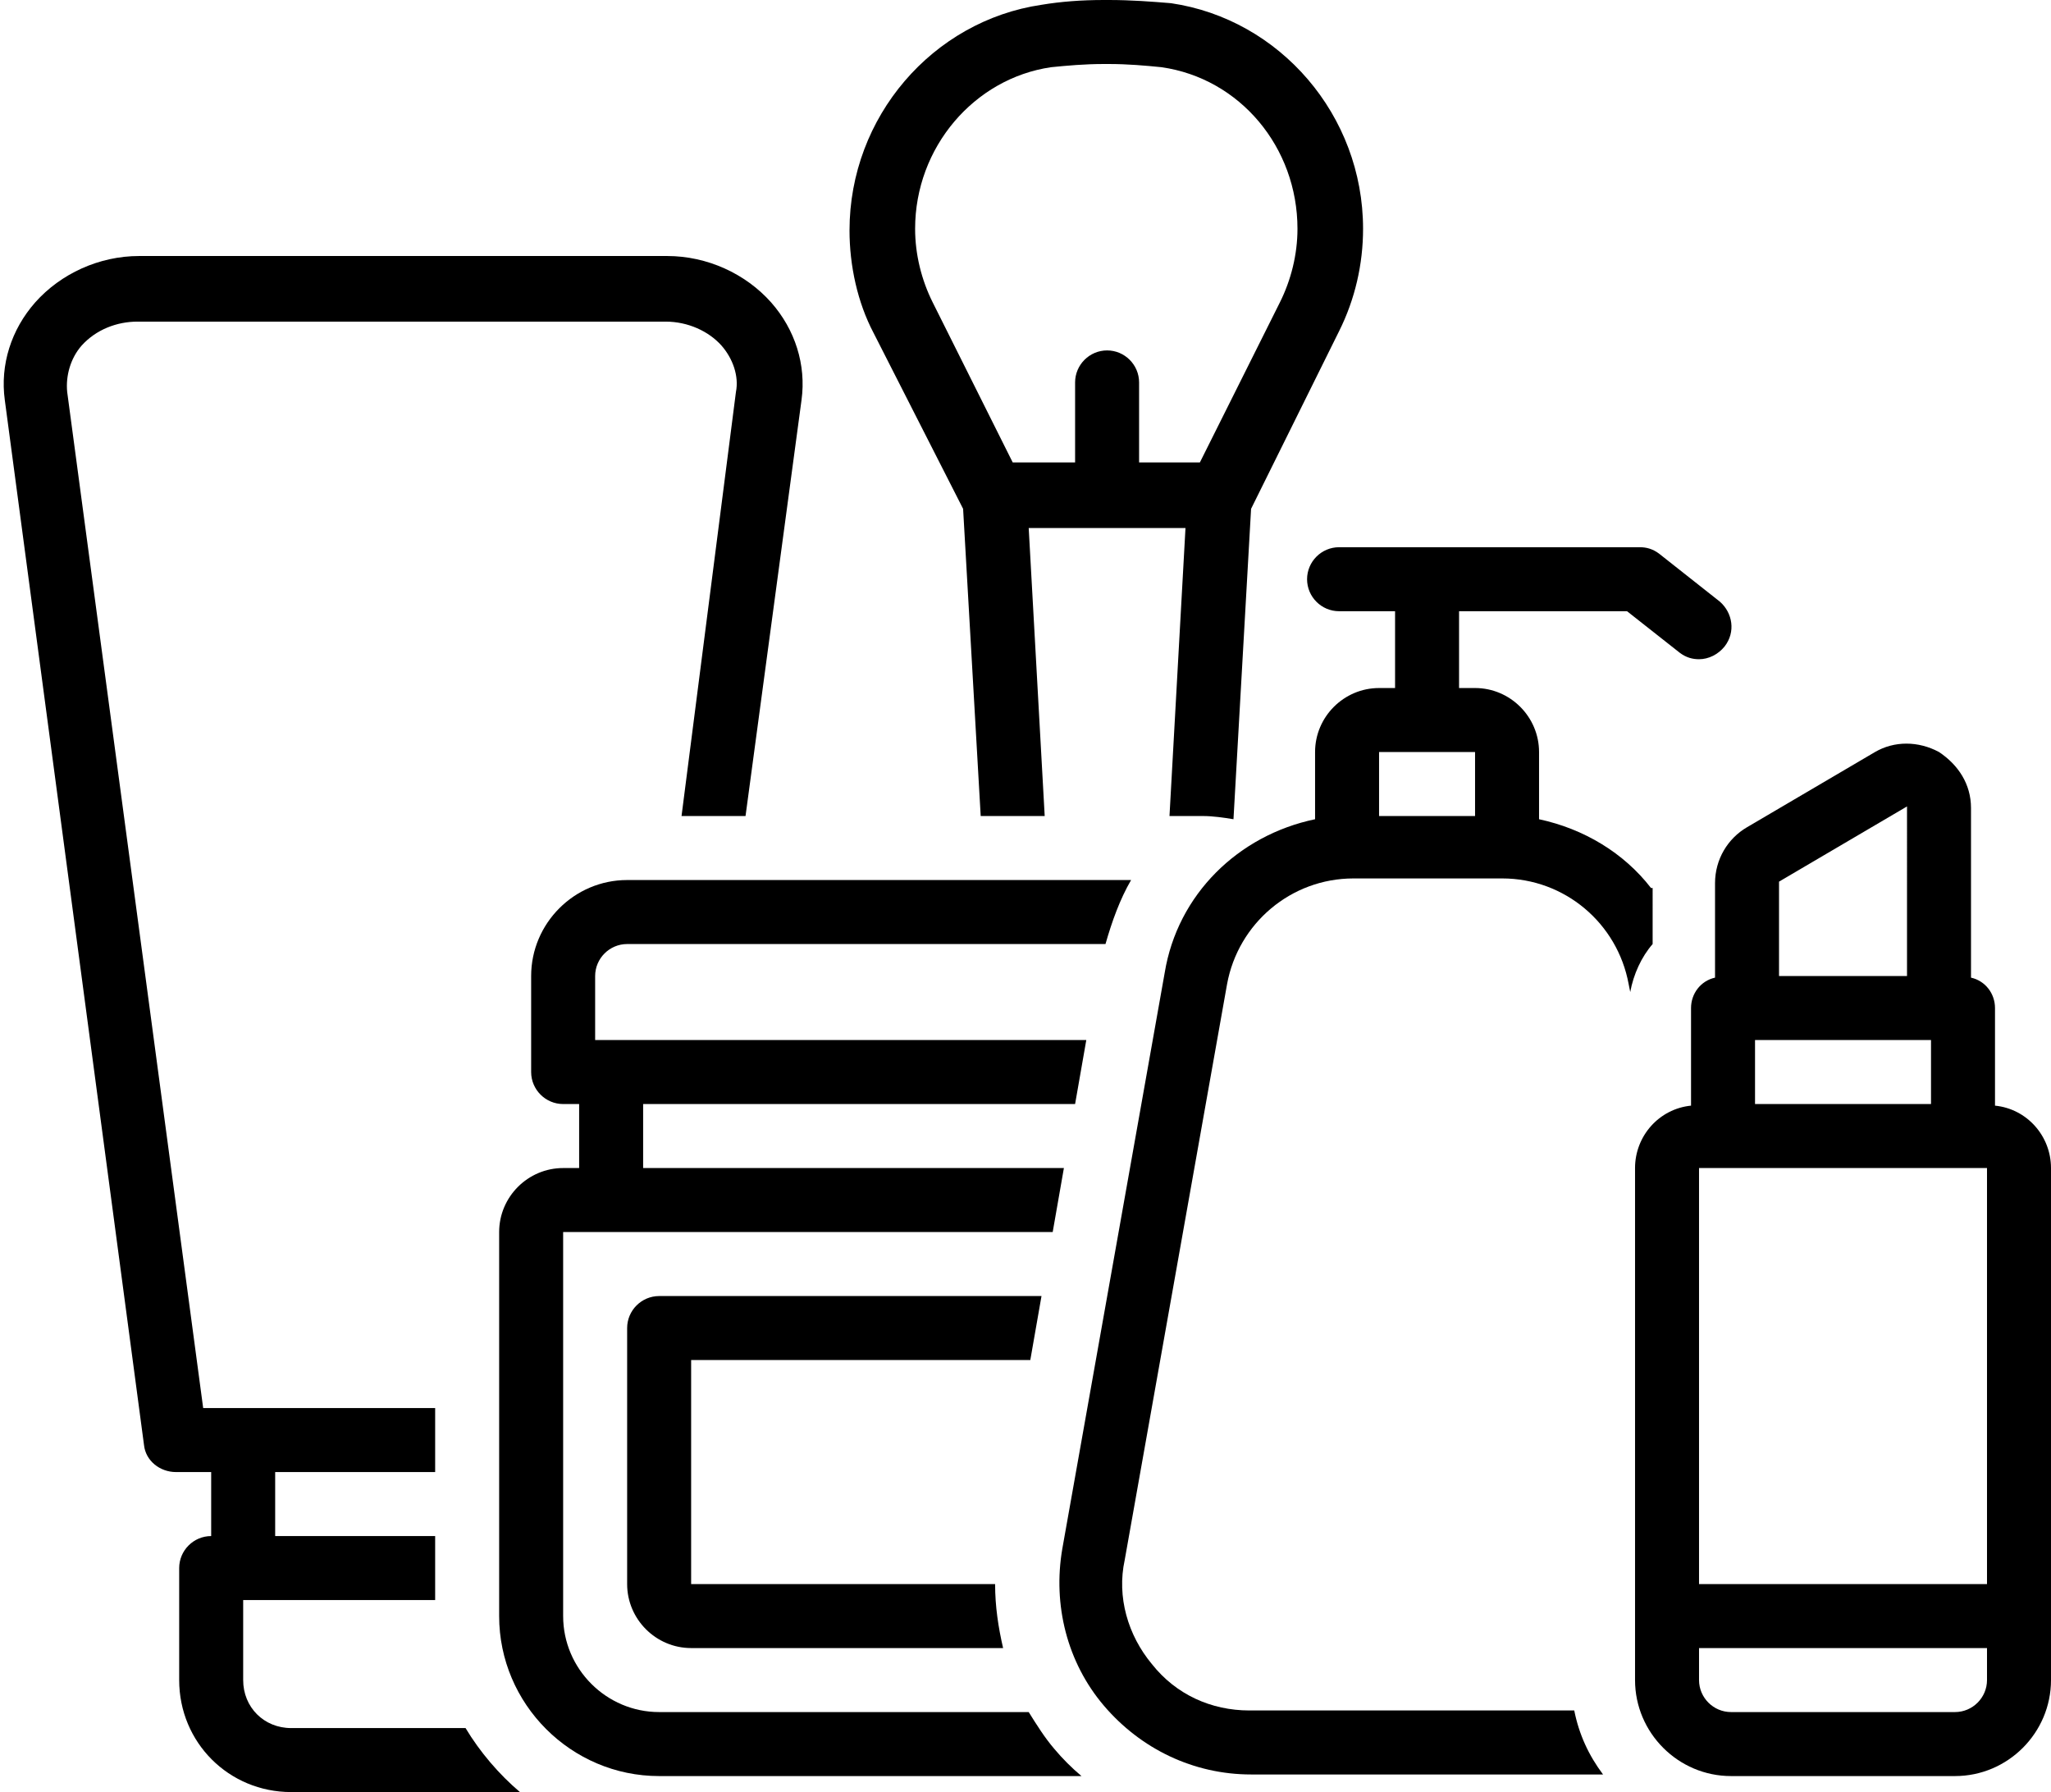 <?xml version="1.0" encoding="UTF-8"?><svg xmlns="http://www.w3.org/2000/svg" xmlns:xlink="http://www.w3.org/1999/xlink" height="112.0" preserveAspectRatio="xMidYMid meet" version="1.0" viewBox="-0.2 8.0 128.2 112.0" width="128.2" zoomAndPan="magnify"><g id="change1_1"><path d="M60,39.8L61.1,59h4l-1-18h9.8l-1,18H75c0.6,0,1.3,0.1,1.9,0.2L78,39.8l5.5-11.1c1-2,1.5-4.2,1.5-6.4c0-7.1-5.2-13.1-12-14.1 C71.8,8.1,70.5,8,69.1,8h-0.3c-1.4,0-2.7,0.1-3.9,0.3c-6.8,1-12,7-12,14.1c0,2.2,0.5,4.5,1.5,6.4L60,39.8z M65.5,12.2 c1-0.1,2.1-0.2,3.3-0.2h0.3c1.2,0,2.3,0.1,3.3,0.2c4.9,0.7,8.5,5,8.5,10.1c0,1.6-0.4,3.2-1.1,4.6l-5,10H71v-5c0-1.1-0.9-2-2-2 s-2,0.9-2,2v5h-3.9l-5-10c-0.7-1.4-1.1-3-1.1-4.6C57,17.2,60.7,12.9,65.5,12.2z" fill="inherit"/></g><g id="change1_2"><path d="M28.9,116H18c-1.7,0-3-1.3-3-3v-5h12v-4H17v-4h10v-4H15h-2.5L4,32.5c-0.1-1,0.2-2.1,0.9-2.9c0.9-1,2.2-1.5,3.5-1.5h33 c1.4,0,2.7,0.6,3.5,1.5c0.7,0.8,1.1,1.9,0.9,2.9L42.4,59h4l3.5-26c0.3-2.2-0.4-4.4-1.9-6.1c-1.6-1.8-4-2.9-6.5-2.9h-33 C6,24,3.6,25.1,2,26.9c-1.5,1.7-2.2,3.9-1.9,6.1l8.7,65.3c0.1,1,1,1.7,2,1.7H13v4c-1.1,0-2,0.9-2,2v7c0,3.9,3.1,7,7,7h14 c0.1,0,0.2,0,0.3,0C31,118.9,29.8,117.5,28.9,116z" fill="inherit"/></g><g id="change1_3"><path d="M103,63.5c-1.7-2.2-4.2-3.7-7-4.3V55c0-2.2-1.8-4-4-4h-1v-4.8h10.5l3.3,2.6c0.4,0.3,0.8,0.4,1.2,0.4c0.6,0,1.2-0.3,1.6-0.8 c0.7-0.9,0.5-2.1-0.3-2.8l-3.8-3c-0.4-0.3-0.8-0.4-1.2-0.4H83.5c-1.1,0-2,0.9-2,2s0.9,2,2,2H87V51h-1c-2.2,0-4,1.8-4,4v4.2 c-4.8,1-8.6,4.7-9.4,9.6l-6.4,36c-0.6,3.5,0.3,7.1,2.6,9.8s5.6,4.3,9.2,4.3H100c-0.9-1.2-1.5-2.5-1.8-4H77.9c-2.4,0-4.6-1-6.1-2.9 c-1.5-1.8-2.2-4.2-1.7-6.5l6.4-36c0.7-3.8,4-6.6,7.9-6.6h9.3c3.9,0,7.2,2.8,7.9,6.6l0.1,0.5c0.2-1.1,0.7-2.2,1.4-3V63.5z M92,59h-6 v-4h6V59z" fill="inherit"/></g><g id="change1_4"><path d="M124.5,77.1V71c0-0.9-0.6-1.7-1.5-1.9V58.5c0-1.5-0.8-2.7-2-3.5c-1.3-0.7-2.8-0.7-4,0l-8,4.7c-1.2,0.7-2,2-2,3.5v5.9 c-0.9,0.2-1.5,1-1.5,1.9v6.1c-2,0.2-3.5,1.9-3.5,3.9v32c0,3.3,2.7,6,6,6h14c3.3,0,6-2.7,6-6V81C128,79,126.5,77.3,124.5,77.1z M111,63.1l8-4.7V69h-8V63.1z M109.5,73h11v4h-11V73z M124,113c0,1.1-0.9,2-2,2h-14c-1.1,0-2-0.9-2-2v-2h18V113z M124,107h-18V81 h1.5h15h1.5V107z" fill="inherit"/></g><g id="change1_5"><path d="M64.2,93l0.7-4H41c-1.1,0-2,0.9-2,2v16c0,2.2,1.8,4,4,4h19.5c-0.3-1.3-0.5-2.6-0.5-4l-19,0V93H64.2z" fill="inherit"/></g><g id="change1_6"><path d="M65.7,117.3c-0.6-0.7-1.1-1.5-1.6-2.3H41c-3.3,0-6-2.7-6-6V85h30.6l0.7-4H40v-4h27l0.7-4H37v-4c0-1.1,0.9-2,2-2h29.9 c0.4-1.4,0.9-2.8,1.6-4H39c-3.3,0-6,2.7-6,6v6c0,1.1,0.9,2,2,2h1v4h-1c-2.2,0-4,1.8-4,4v24c0,5.5,4.5,10,10,10h26.4 C66.8,118.5,66.2,117.9,65.7,117.3z" fill="inherit"/></g></svg>